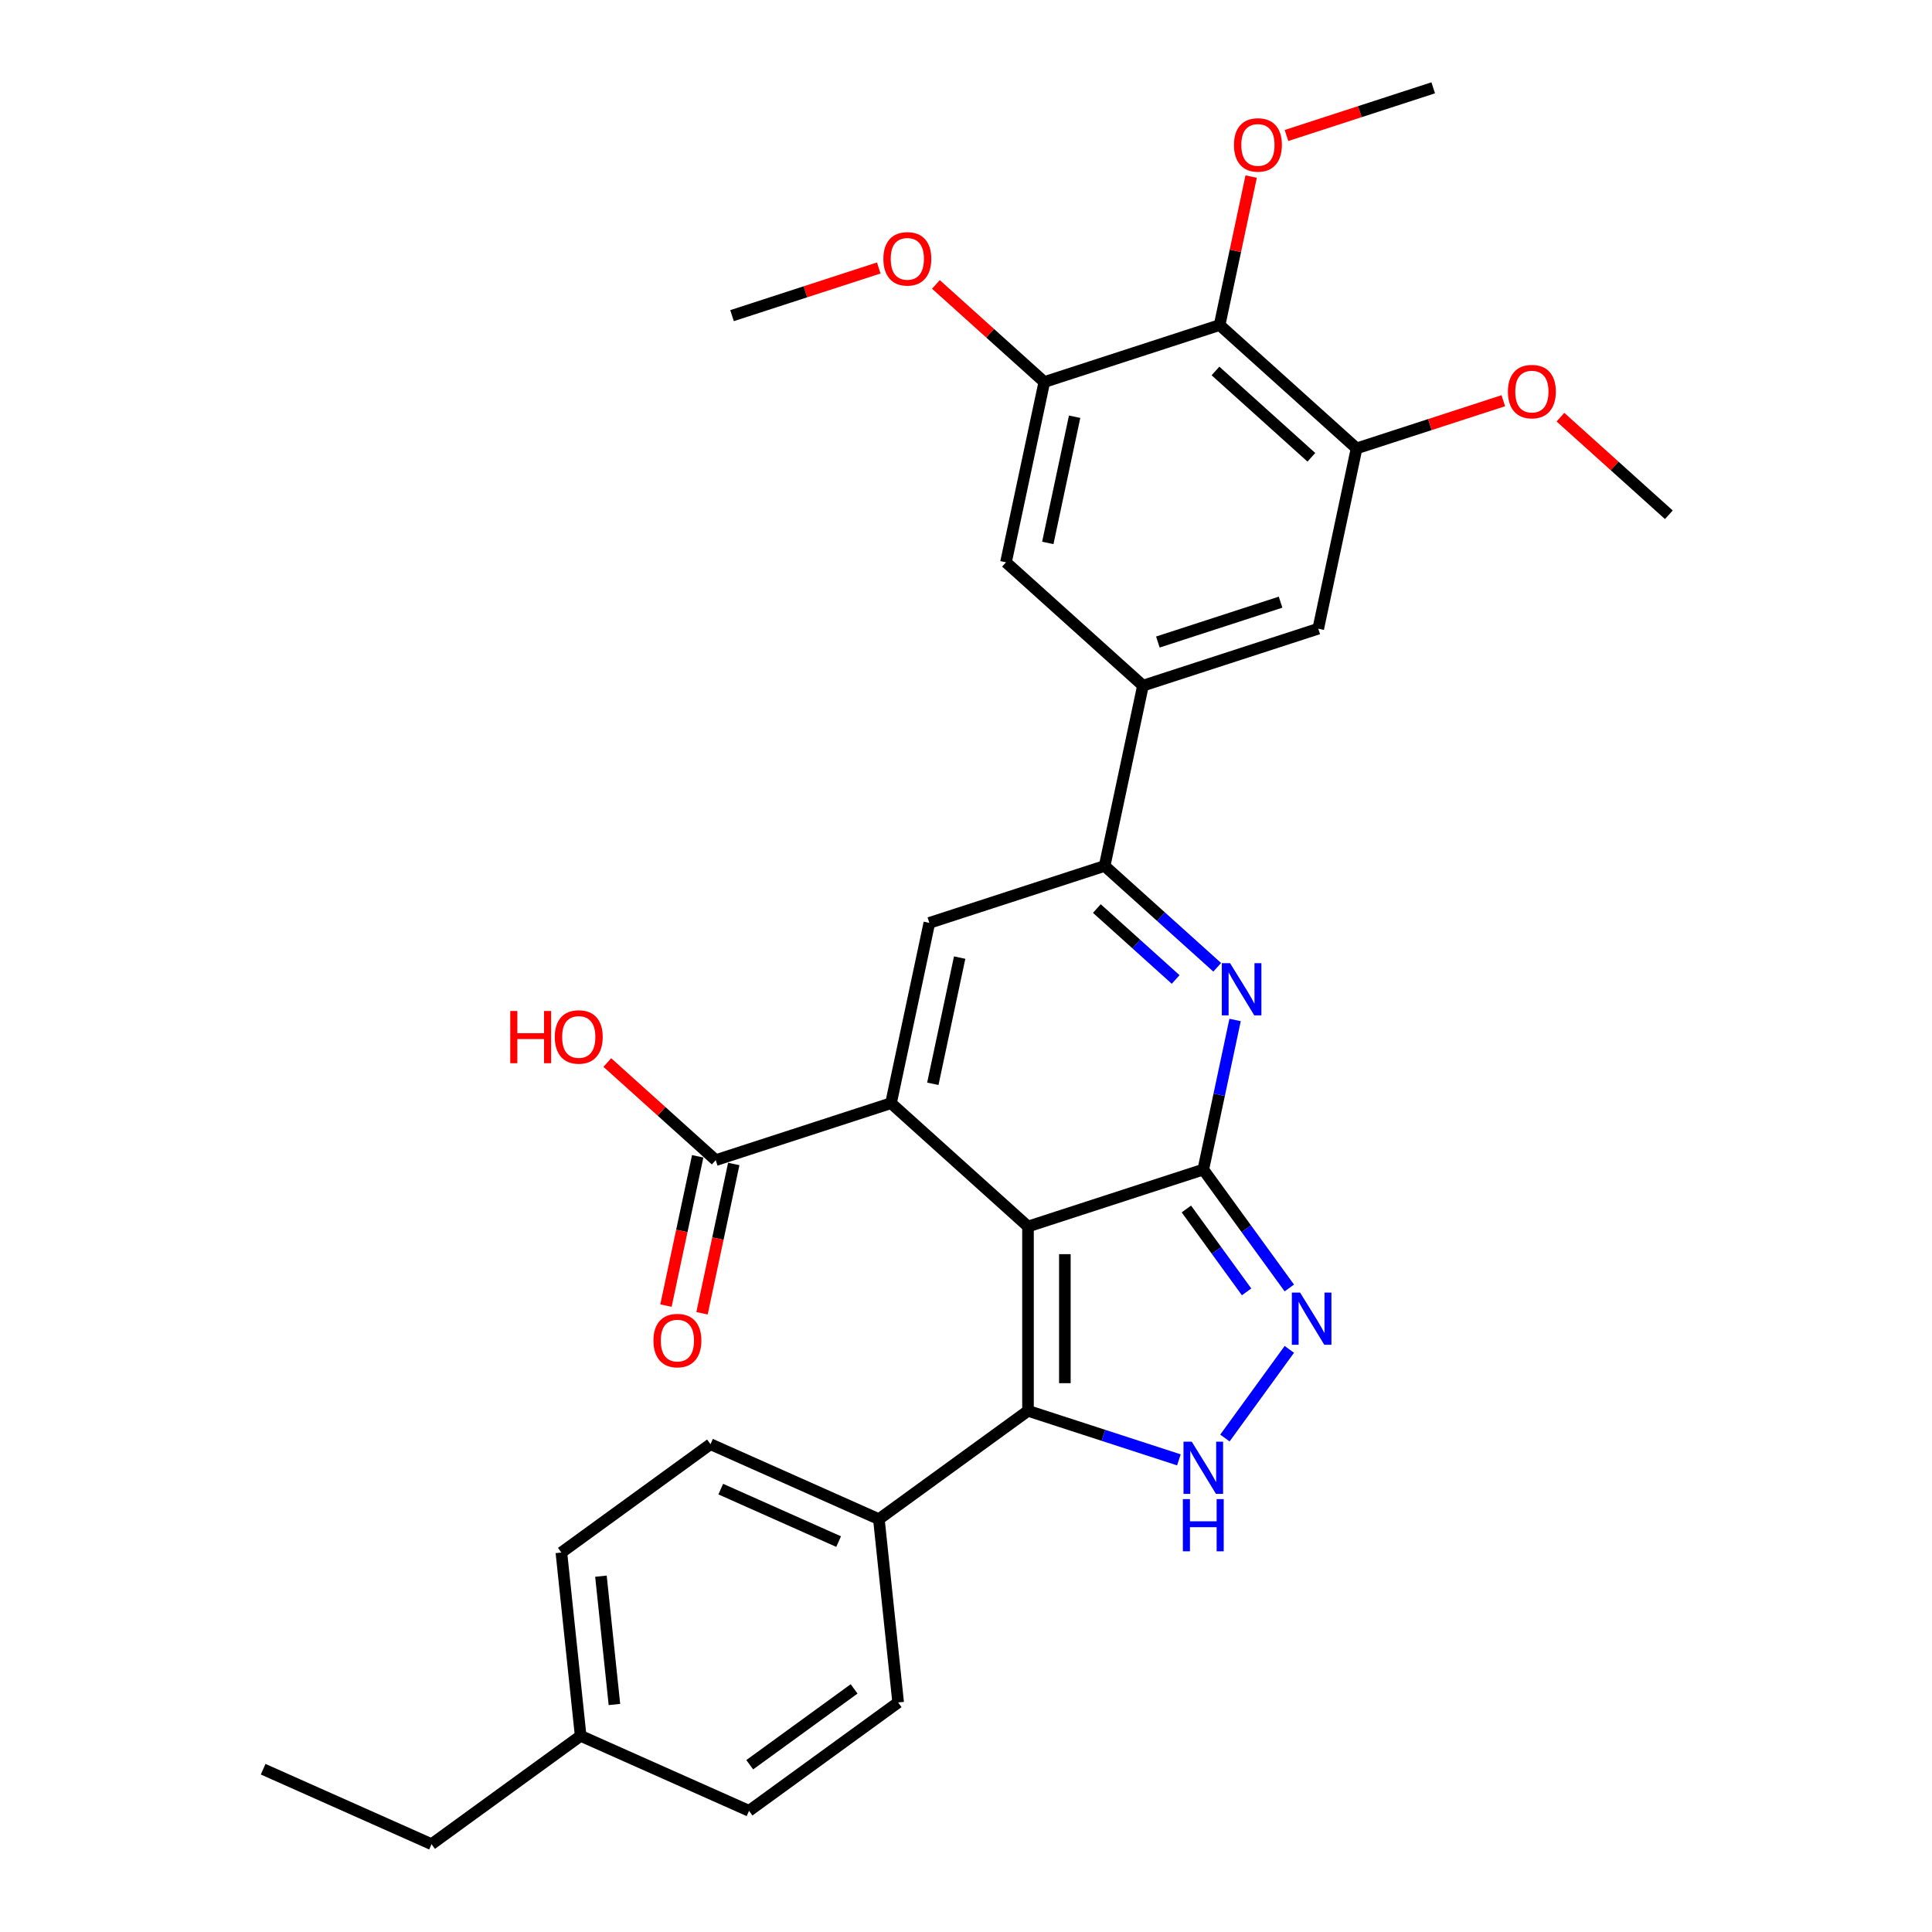 <?xml version='1.0' encoding='iso-8859-1'?>
<svg version='1.1' baseProfile='full'
              xmlns='http://www.w3.org/2000/svg'
                      xmlns:rdkit='http://www.rdkit.org/xml'
                      xmlns:xlink='http://www.w3.org/1999/xlink'
                  xml:space='preserve'
width='1000px' height='1000px' viewBox='0 0 1000 1000'>
<!-- END OF HEADER -->
<rect style='opacity:1.0;fill:#FFFFFF;stroke:none' width='1000' height='1000' x='0' y='0'> </rect>
<path class='bond-0' d='M 532.089,634.84 L 622.822,605.359' style='fill:none;fill-rule:evenodd;stroke:#000000;stroke-width:6px;stroke-linecap:butt;stroke-linejoin:miter;stroke-opacity:1' />
<path class='bond-1' d='M 532.089,634.84 L 461.191,571.003' style='fill:none;fill-rule:evenodd;stroke:#000000;stroke-width:6px;stroke-linecap:butt;stroke-linejoin:miter;stroke-opacity:1' />
<path class='bond-3' d='M 532.089,634.84 L 532.089,730.242' style='fill:none;fill-rule:evenodd;stroke:#000000;stroke-width:6px;stroke-linecap:butt;stroke-linejoin:miter;stroke-opacity:1' />
<path class='bond-3' d='M 551.169,649.15 L 551.169,715.931' style='fill:none;fill-rule:evenodd;stroke:#000000;stroke-width:6px;stroke-linecap:butt;stroke-linejoin:miter;stroke-opacity:1' />
<path class='bond-2' d='M 622.822,605.359 L 631.05,566.647' style='fill:none;fill-rule:evenodd;stroke:#000000;stroke-width:6px;stroke-linecap:butt;stroke-linejoin:miter;stroke-opacity:1' />
<path class='bond-2' d='M 631.05,566.647 L 639.279,527.935' style='fill:none;fill-rule:evenodd;stroke:#0000FF;stroke-width:6px;stroke-linecap:butt;stroke-linejoin:miter;stroke-opacity:1' />
<path class='bond-4' d='M 622.822,605.359 L 645.086,636.003' style='fill:none;fill-rule:evenodd;stroke:#000000;stroke-width:6px;stroke-linecap:butt;stroke-linejoin:miter;stroke-opacity:1' />
<path class='bond-4' d='M 645.086,636.003 L 667.35,666.647' style='fill:none;fill-rule:evenodd;stroke:#0000FF;stroke-width:6px;stroke-linecap:butt;stroke-linejoin:miter;stroke-opacity:1' />
<path class='bond-4' d='M 614.065,625.767 L 629.649,647.218' style='fill:none;fill-rule:evenodd;stroke:#000000;stroke-width:6px;stroke-linecap:butt;stroke-linejoin:miter;stroke-opacity:1' />
<path class='bond-4' d='M 629.649,647.218 L 645.234,668.669' style='fill:none;fill-rule:evenodd;stroke:#0000FF;stroke-width:6px;stroke-linecap:butt;stroke-linejoin:miter;stroke-opacity:1' />
<path class='bond-6' d='M 461.191,571.003 L 481.027,477.686' style='fill:none;fill-rule:evenodd;stroke:#000000;stroke-width:6px;stroke-linecap:butt;stroke-linejoin:miter;stroke-opacity:1' />
<path class='bond-6' d='M 482.83,560.972 L 496.715,495.65' style='fill:none;fill-rule:evenodd;stroke:#000000;stroke-width:6px;stroke-linecap:butt;stroke-linejoin:miter;stroke-opacity:1' />
<path class='bond-8' d='M 461.191,571.003 L 370.459,600.484' style='fill:none;fill-rule:evenodd;stroke:#000000;stroke-width:6px;stroke-linecap:butt;stroke-linejoin:miter;stroke-opacity:1' />
<path class='bond-32' d='M 630.026,500.668 L 600.893,474.436' style='fill:none;fill-rule:evenodd;stroke:#0000FF;stroke-width:6px;stroke-linecap:butt;stroke-linejoin:miter;stroke-opacity:1' />
<path class='bond-32' d='M 600.893,474.436 L 571.759,448.205' style='fill:none;fill-rule:evenodd;stroke:#000000;stroke-width:6px;stroke-linecap:butt;stroke-linejoin:miter;stroke-opacity:1' />
<path class='bond-32' d='M 608.518,506.978 L 588.125,488.616' style='fill:none;fill-rule:evenodd;stroke:#0000FF;stroke-width:6px;stroke-linecap:butt;stroke-linejoin:miter;stroke-opacity:1' />
<path class='bond-32' d='M 588.125,488.616 L 567.732,470.254' style='fill:none;fill-rule:evenodd;stroke:#000000;stroke-width:6px;stroke-linecap:butt;stroke-linejoin:miter;stroke-opacity:1' />
<path class='bond-5' d='M 532.089,730.242 L 571.14,742.93' style='fill:none;fill-rule:evenodd;stroke:#000000;stroke-width:6px;stroke-linecap:butt;stroke-linejoin:miter;stroke-opacity:1' />
<path class='bond-5' d='M 571.14,742.93 L 610.19,755.618' style='fill:none;fill-rule:evenodd;stroke:#0000FF;stroke-width:6px;stroke-linecap:butt;stroke-linejoin:miter;stroke-opacity:1' />
<path class='bond-15' d='M 532.089,730.242 L 454.907,786.318' style='fill:none;fill-rule:evenodd;stroke:#000000;stroke-width:6px;stroke-linecap:butt;stroke-linejoin:miter;stroke-opacity:1' />
<path class='bond-31' d='M 667.35,698.435 L 634.013,744.32' style='fill:none;fill-rule:evenodd;stroke:#0000FF;stroke-width:6px;stroke-linecap:butt;stroke-linejoin:miter;stroke-opacity:1' />
<path class='bond-7' d='M 481.027,477.686 L 571.759,448.205' style='fill:none;fill-rule:evenodd;stroke:#000000;stroke-width:6px;stroke-linecap:butt;stroke-linejoin:miter;stroke-opacity:1' />
<path class='bond-9' d='M 571.759,448.205 L 591.595,354.887' style='fill:none;fill-rule:evenodd;stroke:#000000;stroke-width:6px;stroke-linecap:butt;stroke-linejoin:miter;stroke-opacity:1' />
<path class='bond-16' d='M 361.127,598.5 L 352.915,637.136' style='fill:none;fill-rule:evenodd;stroke:#000000;stroke-width:6px;stroke-linecap:butt;stroke-linejoin:miter;stroke-opacity:1' />
<path class='bond-16' d='M 352.915,637.136 L 344.702,675.771' style='fill:none;fill-rule:evenodd;stroke:#FF0000;stroke-width:6px;stroke-linecap:butt;stroke-linejoin:miter;stroke-opacity:1' />
<path class='bond-16' d='M 379.79,602.467 L 371.578,641.103' style='fill:none;fill-rule:evenodd;stroke:#000000;stroke-width:6px;stroke-linecap:butt;stroke-linejoin:miter;stroke-opacity:1' />
<path class='bond-16' d='M 371.578,641.103 L 363.366,679.738' style='fill:none;fill-rule:evenodd;stroke:#FF0000;stroke-width:6px;stroke-linecap:butt;stroke-linejoin:miter;stroke-opacity:1' />
<path class='bond-19' d='M 370.459,600.484 L 342.403,575.223' style='fill:none;fill-rule:evenodd;stroke:#000000;stroke-width:6px;stroke-linecap:butt;stroke-linejoin:miter;stroke-opacity:1' />
<path class='bond-19' d='M 342.403,575.223 L 314.348,549.962' style='fill:none;fill-rule:evenodd;stroke:#FF0000;stroke-width:6px;stroke-linecap:butt;stroke-linejoin:miter;stroke-opacity:1' />
<path class='bond-13' d='M 591.595,354.887 L 520.697,291.051' style='fill:none;fill-rule:evenodd;stroke:#000000;stroke-width:6px;stroke-linecap:butt;stroke-linejoin:miter;stroke-opacity:1' />
<path class='bond-14' d='M 591.595,354.887 L 682.327,325.407' style='fill:none;fill-rule:evenodd;stroke:#000000;stroke-width:6px;stroke-linecap:butt;stroke-linejoin:miter;stroke-opacity:1' />
<path class='bond-14' d='M 599.308,332.319 L 662.821,311.682' style='fill:none;fill-rule:evenodd;stroke:#000000;stroke-width:6px;stroke-linecap:butt;stroke-linejoin:miter;stroke-opacity:1' />
<path class='bond-10' d='M 631.265,168.253 L 702.163,232.089' style='fill:none;fill-rule:evenodd;stroke:#000000;stroke-width:6px;stroke-linecap:butt;stroke-linejoin:miter;stroke-opacity:1' />
<path class='bond-10' d='M 629.132,192.008 L 678.761,236.693' style='fill:none;fill-rule:evenodd;stroke:#000000;stroke-width:6px;stroke-linecap:butt;stroke-linejoin:miter;stroke-opacity:1' />
<path class='bond-20' d='M 631.265,168.253 L 639.433,129.827' style='fill:none;fill-rule:evenodd;stroke:#000000;stroke-width:6px;stroke-linecap:butt;stroke-linejoin:miter;stroke-opacity:1' />
<path class='bond-20' d='M 639.433,129.827 L 647.6,91.402' style='fill:none;fill-rule:evenodd;stroke:#FF0000;stroke-width:6px;stroke-linecap:butt;stroke-linejoin:miter;stroke-opacity:1' />
<path class='bond-34' d='M 631.265,168.253 L 540.532,197.734' style='fill:none;fill-rule:evenodd;stroke:#000000;stroke-width:6px;stroke-linecap:butt;stroke-linejoin:miter;stroke-opacity:1' />
<path class='bond-11' d='M 540.532,197.734 L 520.697,291.051' style='fill:none;fill-rule:evenodd;stroke:#000000;stroke-width:6px;stroke-linecap:butt;stroke-linejoin:miter;stroke-opacity:1' />
<path class='bond-11' d='M 556.22,215.698 L 542.336,281.02' style='fill:none;fill-rule:evenodd;stroke:#000000;stroke-width:6px;stroke-linecap:butt;stroke-linejoin:miter;stroke-opacity:1' />
<path class='bond-22' d='M 540.532,197.734 L 512.477,172.473' style='fill:none;fill-rule:evenodd;stroke:#000000;stroke-width:6px;stroke-linecap:butt;stroke-linejoin:miter;stroke-opacity:1' />
<path class='bond-22' d='M 512.477,172.473 L 484.422,147.212' style='fill:none;fill-rule:evenodd;stroke:#FF0000;stroke-width:6px;stroke-linecap:butt;stroke-linejoin:miter;stroke-opacity:1' />
<path class='bond-12' d='M 702.163,232.089 L 682.327,325.407' style='fill:none;fill-rule:evenodd;stroke:#000000;stroke-width:6px;stroke-linecap:butt;stroke-linejoin:miter;stroke-opacity:1' />
<path class='bond-21' d='M 702.163,232.089 L 740.135,219.751' style='fill:none;fill-rule:evenodd;stroke:#000000;stroke-width:6px;stroke-linecap:butt;stroke-linejoin:miter;stroke-opacity:1' />
<path class='bond-21' d='M 740.135,219.751 L 778.108,207.413' style='fill:none;fill-rule:evenodd;stroke:#FF0000;stroke-width:6px;stroke-linecap:butt;stroke-linejoin:miter;stroke-opacity:1' />
<path class='bond-17' d='M 454.907,786.318 L 367.753,747.514' style='fill:none;fill-rule:evenodd;stroke:#000000;stroke-width:6px;stroke-linecap:butt;stroke-linejoin:miter;stroke-opacity:1' />
<path class='bond-17' d='M 434.073,797.928 L 373.065,770.765' style='fill:none;fill-rule:evenodd;stroke:#000000;stroke-width:6px;stroke-linecap:butt;stroke-linejoin:miter;stroke-opacity:1' />
<path class='bond-18' d='M 454.907,786.318 L 464.879,881.197' style='fill:none;fill-rule:evenodd;stroke:#000000;stroke-width:6px;stroke-linecap:butt;stroke-linejoin:miter;stroke-opacity:1' />
<path class='bond-23' d='M 367.753,747.514 L 290.571,803.59' style='fill:none;fill-rule:evenodd;stroke:#000000;stroke-width:6px;stroke-linecap:butt;stroke-linejoin:miter;stroke-opacity:1' />
<path class='bond-24' d='M 464.879,881.197 L 387.697,937.273' style='fill:none;fill-rule:evenodd;stroke:#000000;stroke-width:6px;stroke-linecap:butt;stroke-linejoin:miter;stroke-opacity:1' />
<path class='bond-24' d='M 442.087,874.172 L 388.059,913.425' style='fill:none;fill-rule:evenodd;stroke:#000000;stroke-width:6px;stroke-linecap:butt;stroke-linejoin:miter;stroke-opacity:1' />
<path class='bond-27' d='M 665.888,70.131 L 703.86,57.793' style='fill:none;fill-rule:evenodd;stroke:#FF0000;stroke-width:6px;stroke-linecap:butt;stroke-linejoin:miter;stroke-opacity:1' />
<path class='bond-27' d='M 703.86,57.793 L 741.833,45.455' style='fill:none;fill-rule:evenodd;stroke:#000000;stroke-width:6px;stroke-linecap:butt;stroke-linejoin:miter;stroke-opacity:1' />
<path class='bond-28' d='M 807.683,215.923 L 835.738,241.184' style='fill:none;fill-rule:evenodd;stroke:#FF0000;stroke-width:6px;stroke-linecap:butt;stroke-linejoin:miter;stroke-opacity:1' />
<path class='bond-28' d='M 835.738,241.184 L 863.793,266.445' style='fill:none;fill-rule:evenodd;stroke:#000000;stroke-width:6px;stroke-linecap:butt;stroke-linejoin:miter;stroke-opacity:1' />
<path class='bond-29' d='M 454.847,138.702 L 416.875,151.04' style='fill:none;fill-rule:evenodd;stroke:#FF0000;stroke-width:6px;stroke-linecap:butt;stroke-linejoin:miter;stroke-opacity:1' />
<path class='bond-29' d='M 416.875,151.04 L 378.902,163.378' style='fill:none;fill-rule:evenodd;stroke:#000000;stroke-width:6px;stroke-linecap:butt;stroke-linejoin:miter;stroke-opacity:1' />
<path class='bond-33' d='M 290.571,803.59 L 300.543,898.469' style='fill:none;fill-rule:evenodd;stroke:#000000;stroke-width:6px;stroke-linecap:butt;stroke-linejoin:miter;stroke-opacity:1' />
<path class='bond-33' d='M 311.043,815.827 L 318.023,882.243' style='fill:none;fill-rule:evenodd;stroke:#000000;stroke-width:6px;stroke-linecap:butt;stroke-linejoin:miter;stroke-opacity:1' />
<path class='bond-25' d='M 387.697,937.273 L 300.543,898.469' style='fill:none;fill-rule:evenodd;stroke:#000000;stroke-width:6px;stroke-linecap:butt;stroke-linejoin:miter;stroke-opacity:1' />
<path class='bond-26' d='M 300.543,898.469 L 223.361,954.545' style='fill:none;fill-rule:evenodd;stroke:#000000;stroke-width:6px;stroke-linecap:butt;stroke-linejoin:miter;stroke-opacity:1' />
<path class='bond-30' d='M 223.361,954.545 L 136.207,915.742' style='fill:none;fill-rule:evenodd;stroke:#000000;stroke-width:6px;stroke-linecap:butt;stroke-linejoin:miter;stroke-opacity:1' />
<path  class='atom-3' d='M 636.685 498.532
L 645.538 512.843
Q 646.416 514.255, 647.828 516.811
Q 649.24 519.368, 649.316 519.521
L 649.316 498.532
L 652.903 498.532
L 652.903 525.55
L 649.202 525.55
L 639.699 509.904
Q 638.593 508.073, 637.41 505.974
Q 636.265 503.875, 635.922 503.226
L 635.922 525.55
L 632.411 525.55
L 632.411 498.532
L 636.685 498.532
' fill='#0000FF'/>
<path  class='atom-5' d='M 672.926 669.032
L 681.779 683.342
Q 682.657 684.754, 684.068 687.311
Q 685.48 689.867, 685.557 690.02
L 685.557 669.032
L 689.144 669.032
L 689.144 696.05
L 685.442 696.05
L 675.94 680.404
Q 674.834 678.572, 673.651 676.473
Q 672.506 674.374, 672.162 673.725
L 672.162 696.05
L 668.651 696.05
L 668.651 669.032
L 672.926 669.032
' fill='#0000FF'/>
<path  class='atom-6' d='M 616.85 746.214
L 625.703 760.524
Q 626.581 761.936, 627.993 764.493
Q 629.404 767.049, 629.481 767.202
L 629.481 746.214
L 633.068 746.214
L 633.068 773.231
L 629.366 773.231
L 619.864 757.585
Q 618.758 755.754, 617.575 753.655
Q 616.43 751.556, 616.086 750.907
L 616.086 773.231
L 612.576 773.231
L 612.576 746.214
L 616.85 746.214
' fill='#0000FF'/>
<path  class='atom-6' d='M 612.251 775.933
L 615.915 775.933
L 615.915 787.42
L 629.729 787.42
L 629.729 775.933
L 633.392 775.933
L 633.392 802.951
L 629.729 802.951
L 629.729 790.473
L 615.915 790.473
L 615.915 802.951
L 612.251 802.951
L 612.251 775.933
' fill='#0000FF'/>
<path  class='atom-17' d='M 338.221 693.878
Q 338.221 687.39, 341.427 683.765
Q 344.632 680.14, 350.623 680.14
Q 356.615 680.14, 359.82 683.765
Q 363.026 687.39, 363.026 693.878
Q 363.026 700.441, 359.782 704.181
Q 356.538 707.883, 350.623 707.883
Q 344.67 707.883, 341.427 704.181
Q 338.221 700.479, 338.221 693.878
M 350.623 704.83
Q 354.745 704.83, 356.958 702.082
Q 359.21 699.296, 359.21 693.878
Q 359.21 688.573, 356.958 685.902
Q 354.745 683.193, 350.623 683.193
Q 346.502 683.193, 344.25 685.864
Q 342.037 688.535, 342.037 693.878
Q 342.037 699.335, 344.25 702.082
Q 346.502 704.83, 350.623 704.83
' fill='#FF0000'/>
<path  class='atom-20' d='M 264.11 523.291
L 267.773 523.291
L 267.773 534.778
L 281.587 534.778
L 281.587 523.291
L 285.251 523.291
L 285.251 550.309
L 281.587 550.309
L 281.587 537.83
L 267.773 537.83
L 267.773 550.309
L 264.11 550.309
L 264.11 523.291
' fill='#FF0000'/>
<path  class='atom-20' d='M 287.159 536.724
Q 287.159 530.236, 290.364 526.611
Q 293.57 522.986, 299.561 522.986
Q 305.552 522.986, 308.758 526.611
Q 311.963 530.236, 311.963 536.724
Q 311.963 543.287, 308.72 547.027
Q 305.476 550.729, 299.561 550.729
Q 293.608 550.729, 290.364 547.027
Q 287.159 543.326, 287.159 536.724
M 299.561 547.676
Q 303.682 547.676, 305.896 544.928
Q 308.147 542.143, 308.147 536.724
Q 308.147 531.419, 305.896 528.748
Q 303.682 526.039, 299.561 526.039
Q 295.44 526.039, 293.188 528.71
Q 290.975 531.381, 290.975 536.724
Q 290.975 542.181, 293.188 544.928
Q 295.44 547.676, 299.561 547.676
' fill='#FF0000'/>
<path  class='atom-21' d='M 638.698 75.012
Q 638.698 68.524, 641.903 64.899
Q 645.109 61.274, 651.1 61.274
Q 657.091 61.274, 660.297 64.899
Q 663.502 68.524, 663.502 75.012
Q 663.502 81.575, 660.259 85.315
Q 657.015 89.017, 651.1 89.017
Q 645.147 89.017, 641.903 85.315
Q 638.698 81.614, 638.698 75.012
M 651.1 85.964
Q 655.222 85.964, 657.435 83.216
Q 659.686 80.431, 659.686 75.012
Q 659.686 69.707, 657.435 67.036
Q 655.222 64.327, 651.1 64.327
Q 646.979 64.327, 644.727 66.998
Q 642.514 69.669, 642.514 75.012
Q 642.514 80.469, 644.727 83.216
Q 646.979 85.964, 651.1 85.964
' fill='#FF0000'/>
<path  class='atom-22' d='M 780.493 202.685
Q 780.493 196.197, 783.699 192.572
Q 786.904 188.947, 792.895 188.947
Q 798.887 188.947, 802.092 192.572
Q 805.298 196.197, 805.298 202.685
Q 805.298 209.248, 802.054 212.988
Q 798.81 216.69, 792.895 216.69
Q 786.942 216.69, 783.699 212.988
Q 780.493 209.287, 780.493 202.685
M 792.895 213.637
Q 797.017 213.637, 799.23 210.889
Q 801.482 208.104, 801.482 202.685
Q 801.482 197.38, 799.23 194.709
Q 797.017 192, 792.895 192
Q 788.774 192, 786.523 194.671
Q 784.309 197.342, 784.309 202.685
Q 784.309 208.142, 786.523 210.889
Q 788.774 213.637, 792.895 213.637
' fill='#FF0000'/>
<path  class='atom-23' d='M 457.232 133.973
Q 457.232 127.486, 460.438 123.861
Q 463.643 120.236, 469.635 120.236
Q 475.626 120.236, 478.831 123.861
Q 482.037 127.486, 482.037 133.973
Q 482.037 140.537, 478.793 144.277
Q 475.55 147.979, 469.635 147.979
Q 463.682 147.979, 460.438 144.277
Q 457.232 140.575, 457.232 133.973
M 469.635 144.926
Q 473.756 144.926, 475.969 142.178
Q 478.221 139.392, 478.221 133.973
Q 478.221 128.669, 475.969 125.998
Q 473.756 123.288, 469.635 123.288
Q 465.513 123.288, 463.262 125.96
Q 461.048 128.631, 461.048 133.973
Q 461.048 139.43, 463.262 142.178
Q 465.513 144.926, 469.635 144.926
' fill='#FF0000'/>
</svg>
